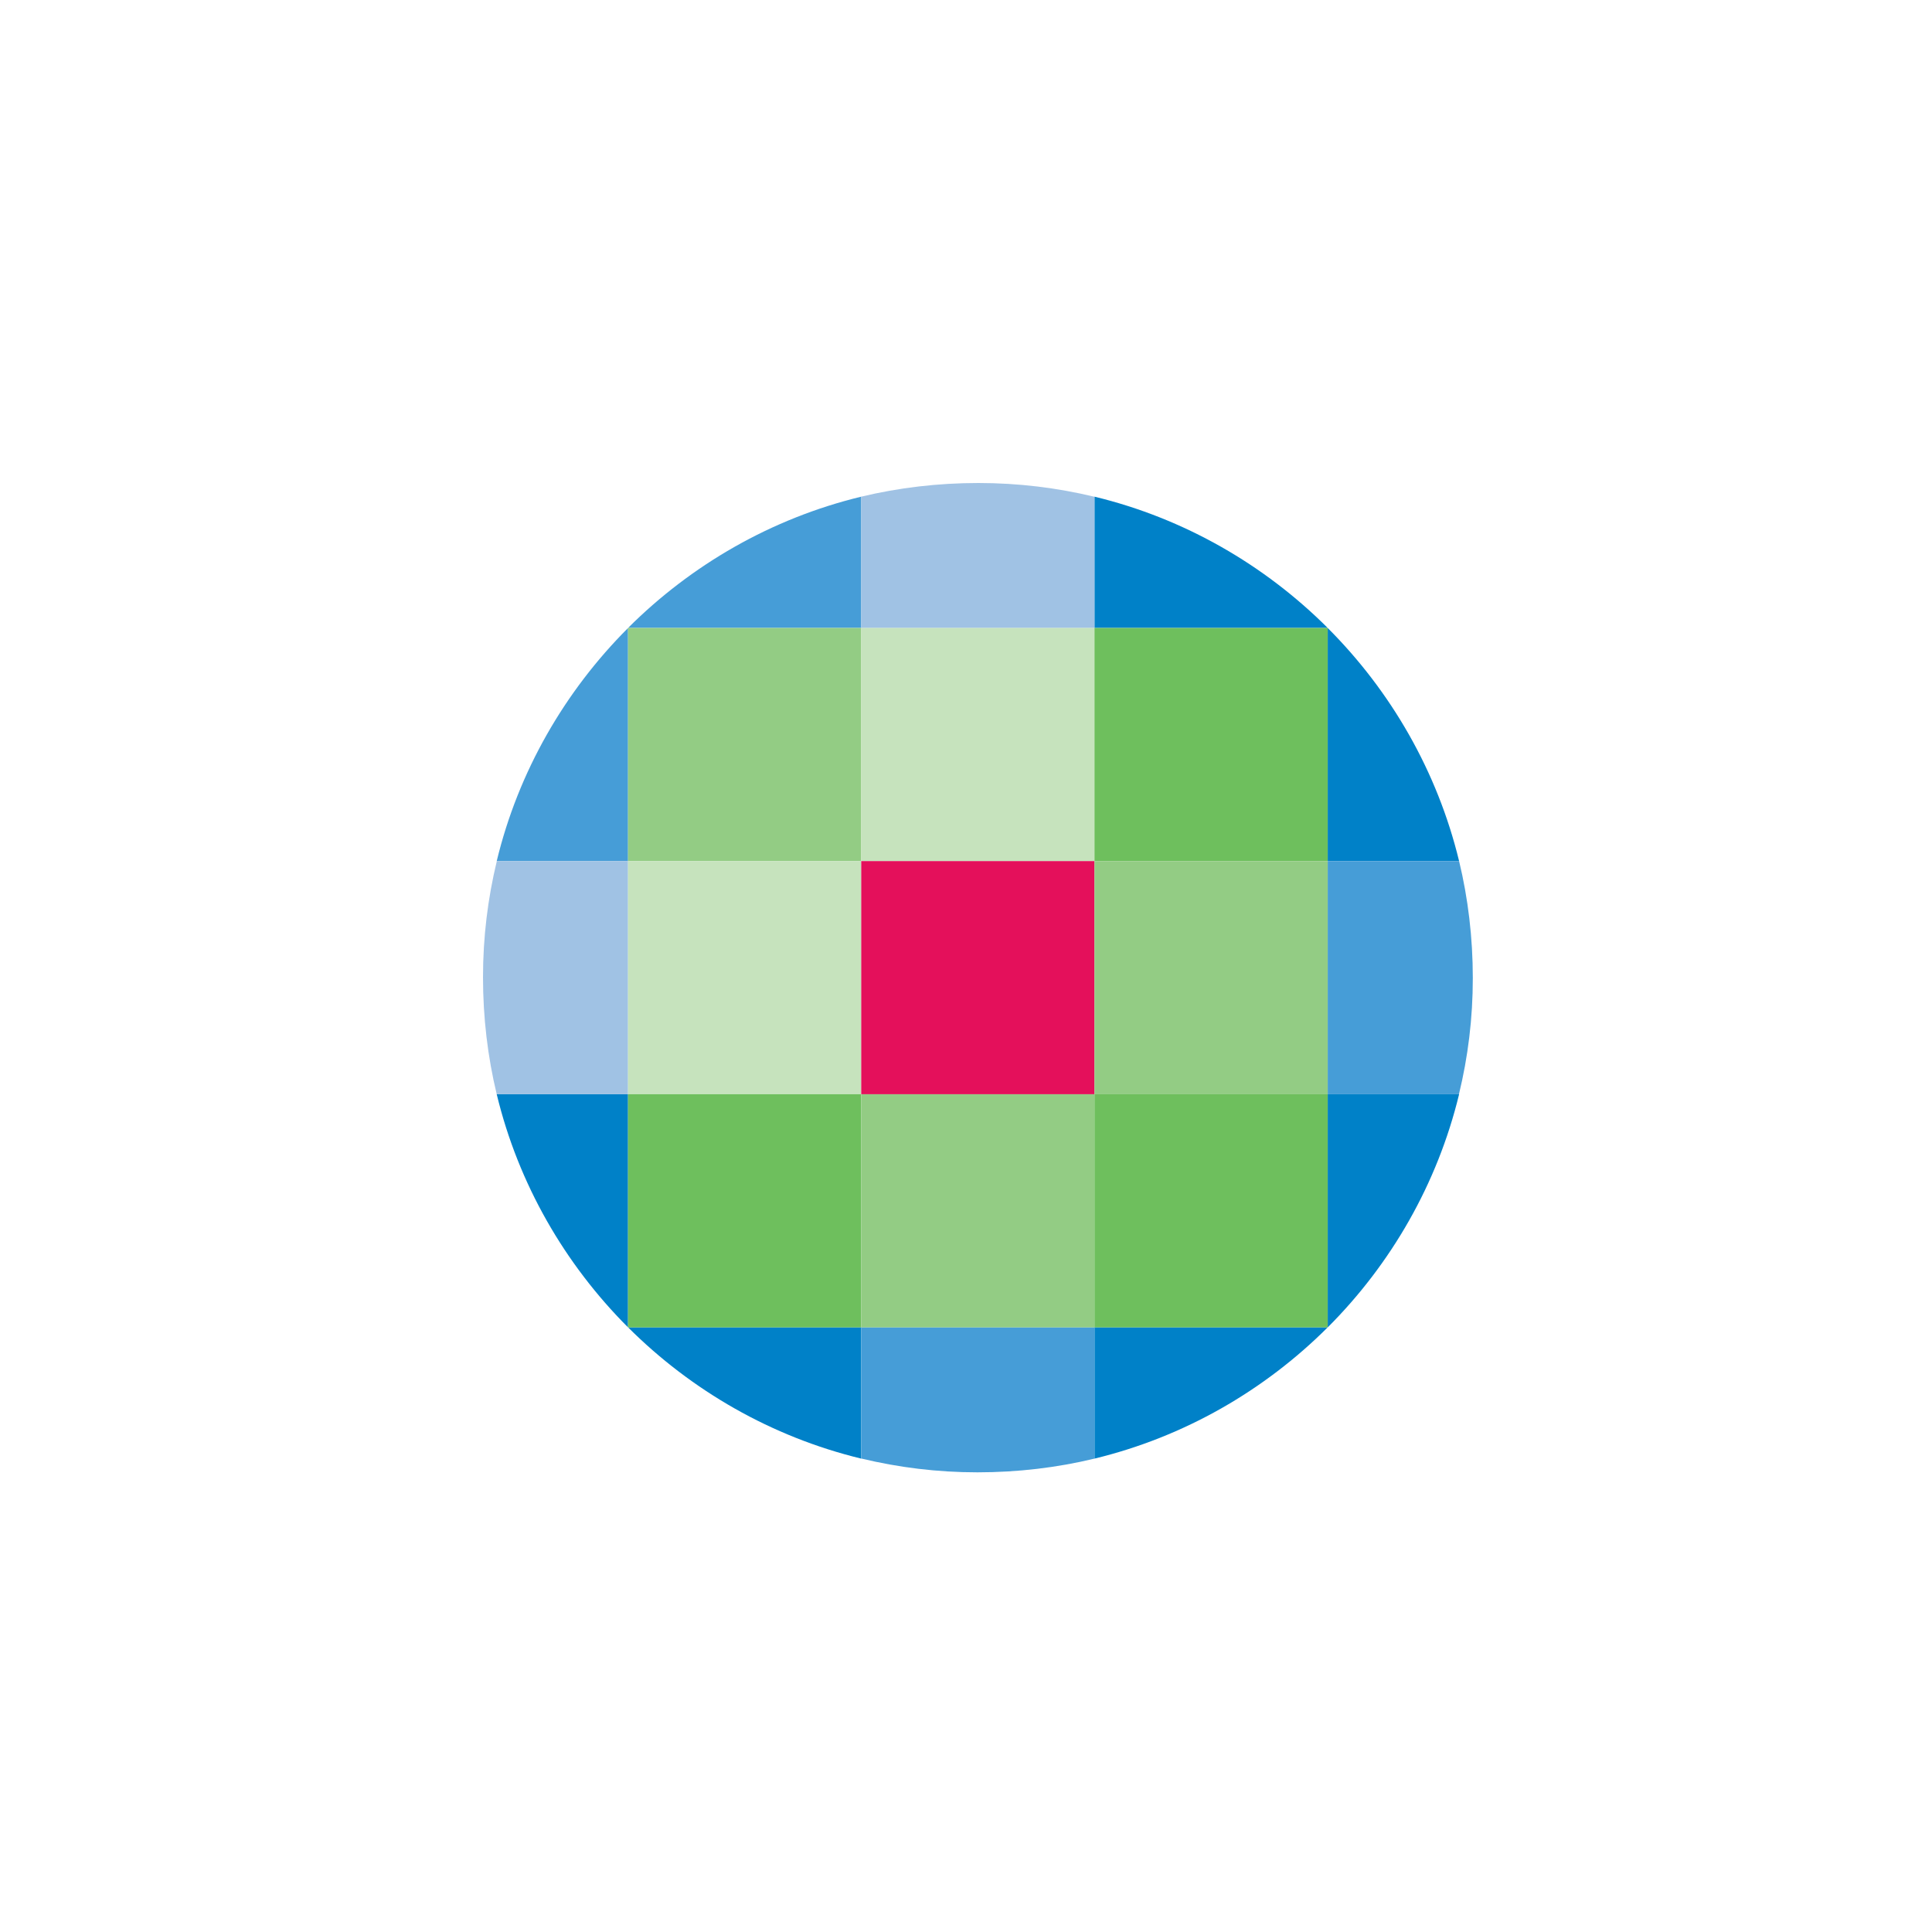 <svg width="40" height="40" viewBox="0 0 40 40" fill="none" xmlns="http://www.w3.org/2000/svg">
<path d="M17.831 13.001V10.283C15.973 10.732 14.312 11.694 13.003 13.001H17.831Z" fill="#469DD7"/>
<path d="M22.66 13.001V10.283C24.519 10.732 26.18 11.694 27.489 13.001H22.66Z" fill="#0081C8"/>
<path d="M20.255 10C19.423 10 18.606 10.097 17.831 10.283V13.002H22.66V10.285C21.886 10.099 21.085 10 20.255 10Z" fill="#A0C2E4"/>
<path d="M22.66 27.481V30.199C24.519 29.749 26.18 28.788 27.489 27.481H22.66Z" fill="#0081C8"/>
<path d="M17.831 27.481V30.199C15.973 29.749 14.312 28.788 13.003 27.481H17.831Z" fill="#0081C8"/>
<path d="M20.237 30.483C21.07 30.483 21.886 30.386 22.66 30.199V27.481H17.831V30.197C18.606 30.383 19.406 30.483 20.237 30.483Z" fill="#469DD7"/>
<path d="M27.489 17.828H30.209C29.759 15.971 28.798 14.311 27.489 13.002V17.828Z" fill="#0081C8"/>
<path d="M27.489 22.655H30.209C29.759 24.513 28.798 26.173 27.489 27.482V22.655Z" fill="#0081C8"/>
<path d="M30.493 20.25C30.493 19.419 30.396 18.602 30.209 17.828H27.489V22.655H30.206C30.394 21.881 30.493 21.081 30.493 20.25Z" fill="#469DD7"/>
<path d="M13.003 22.655H10.284C10.732 24.513 11.695 26.173 13.003 27.482V22.655Z" fill="#0081C8"/>
<path d="M13.003 17.828H10.284C10.732 15.971 11.695 14.311 13.003 13.002V17.828Z" fill="#469DD7"/>
<path d="M10 20.233C10 21.065 10.097 21.881 10.284 22.655H13.003V17.828H10.286C10.099 18.602 10 19.403 10 20.233Z" fill="#A0C2E4"/>
<path d="M13.003 17.828H17.831V13.001H13.003V17.828Z" fill="#93CC84"/>
<path d="M13.003 22.655H17.831V17.828H13.003V22.655Z" fill="#C6E3BD"/>
<path d="M13.003 27.482H17.831V22.655H13.003V27.482Z" fill="#6EBF5D"/>
<path d="M17.831 17.828H22.66V13.001H17.831V17.828Z" fill="#C6E3BD"/>
<path d="M17.831 22.655H22.66V17.828H17.831V22.655Z" fill="#E4105B"/>
<path d="M17.831 27.482H22.66V22.655H17.831V27.482Z" fill="#93CC84"/>
<path d="M22.66 17.828H27.489V13.001H22.66V17.828Z" fill="#6EBF5D"/>
<path d="M22.66 22.655H27.489V17.828H22.66V22.655Z" fill="#93CC84"/>
<path d="M22.66 27.482H27.489V22.655H22.66V27.482Z" fill="#6EBF5D"/>
</svg>
